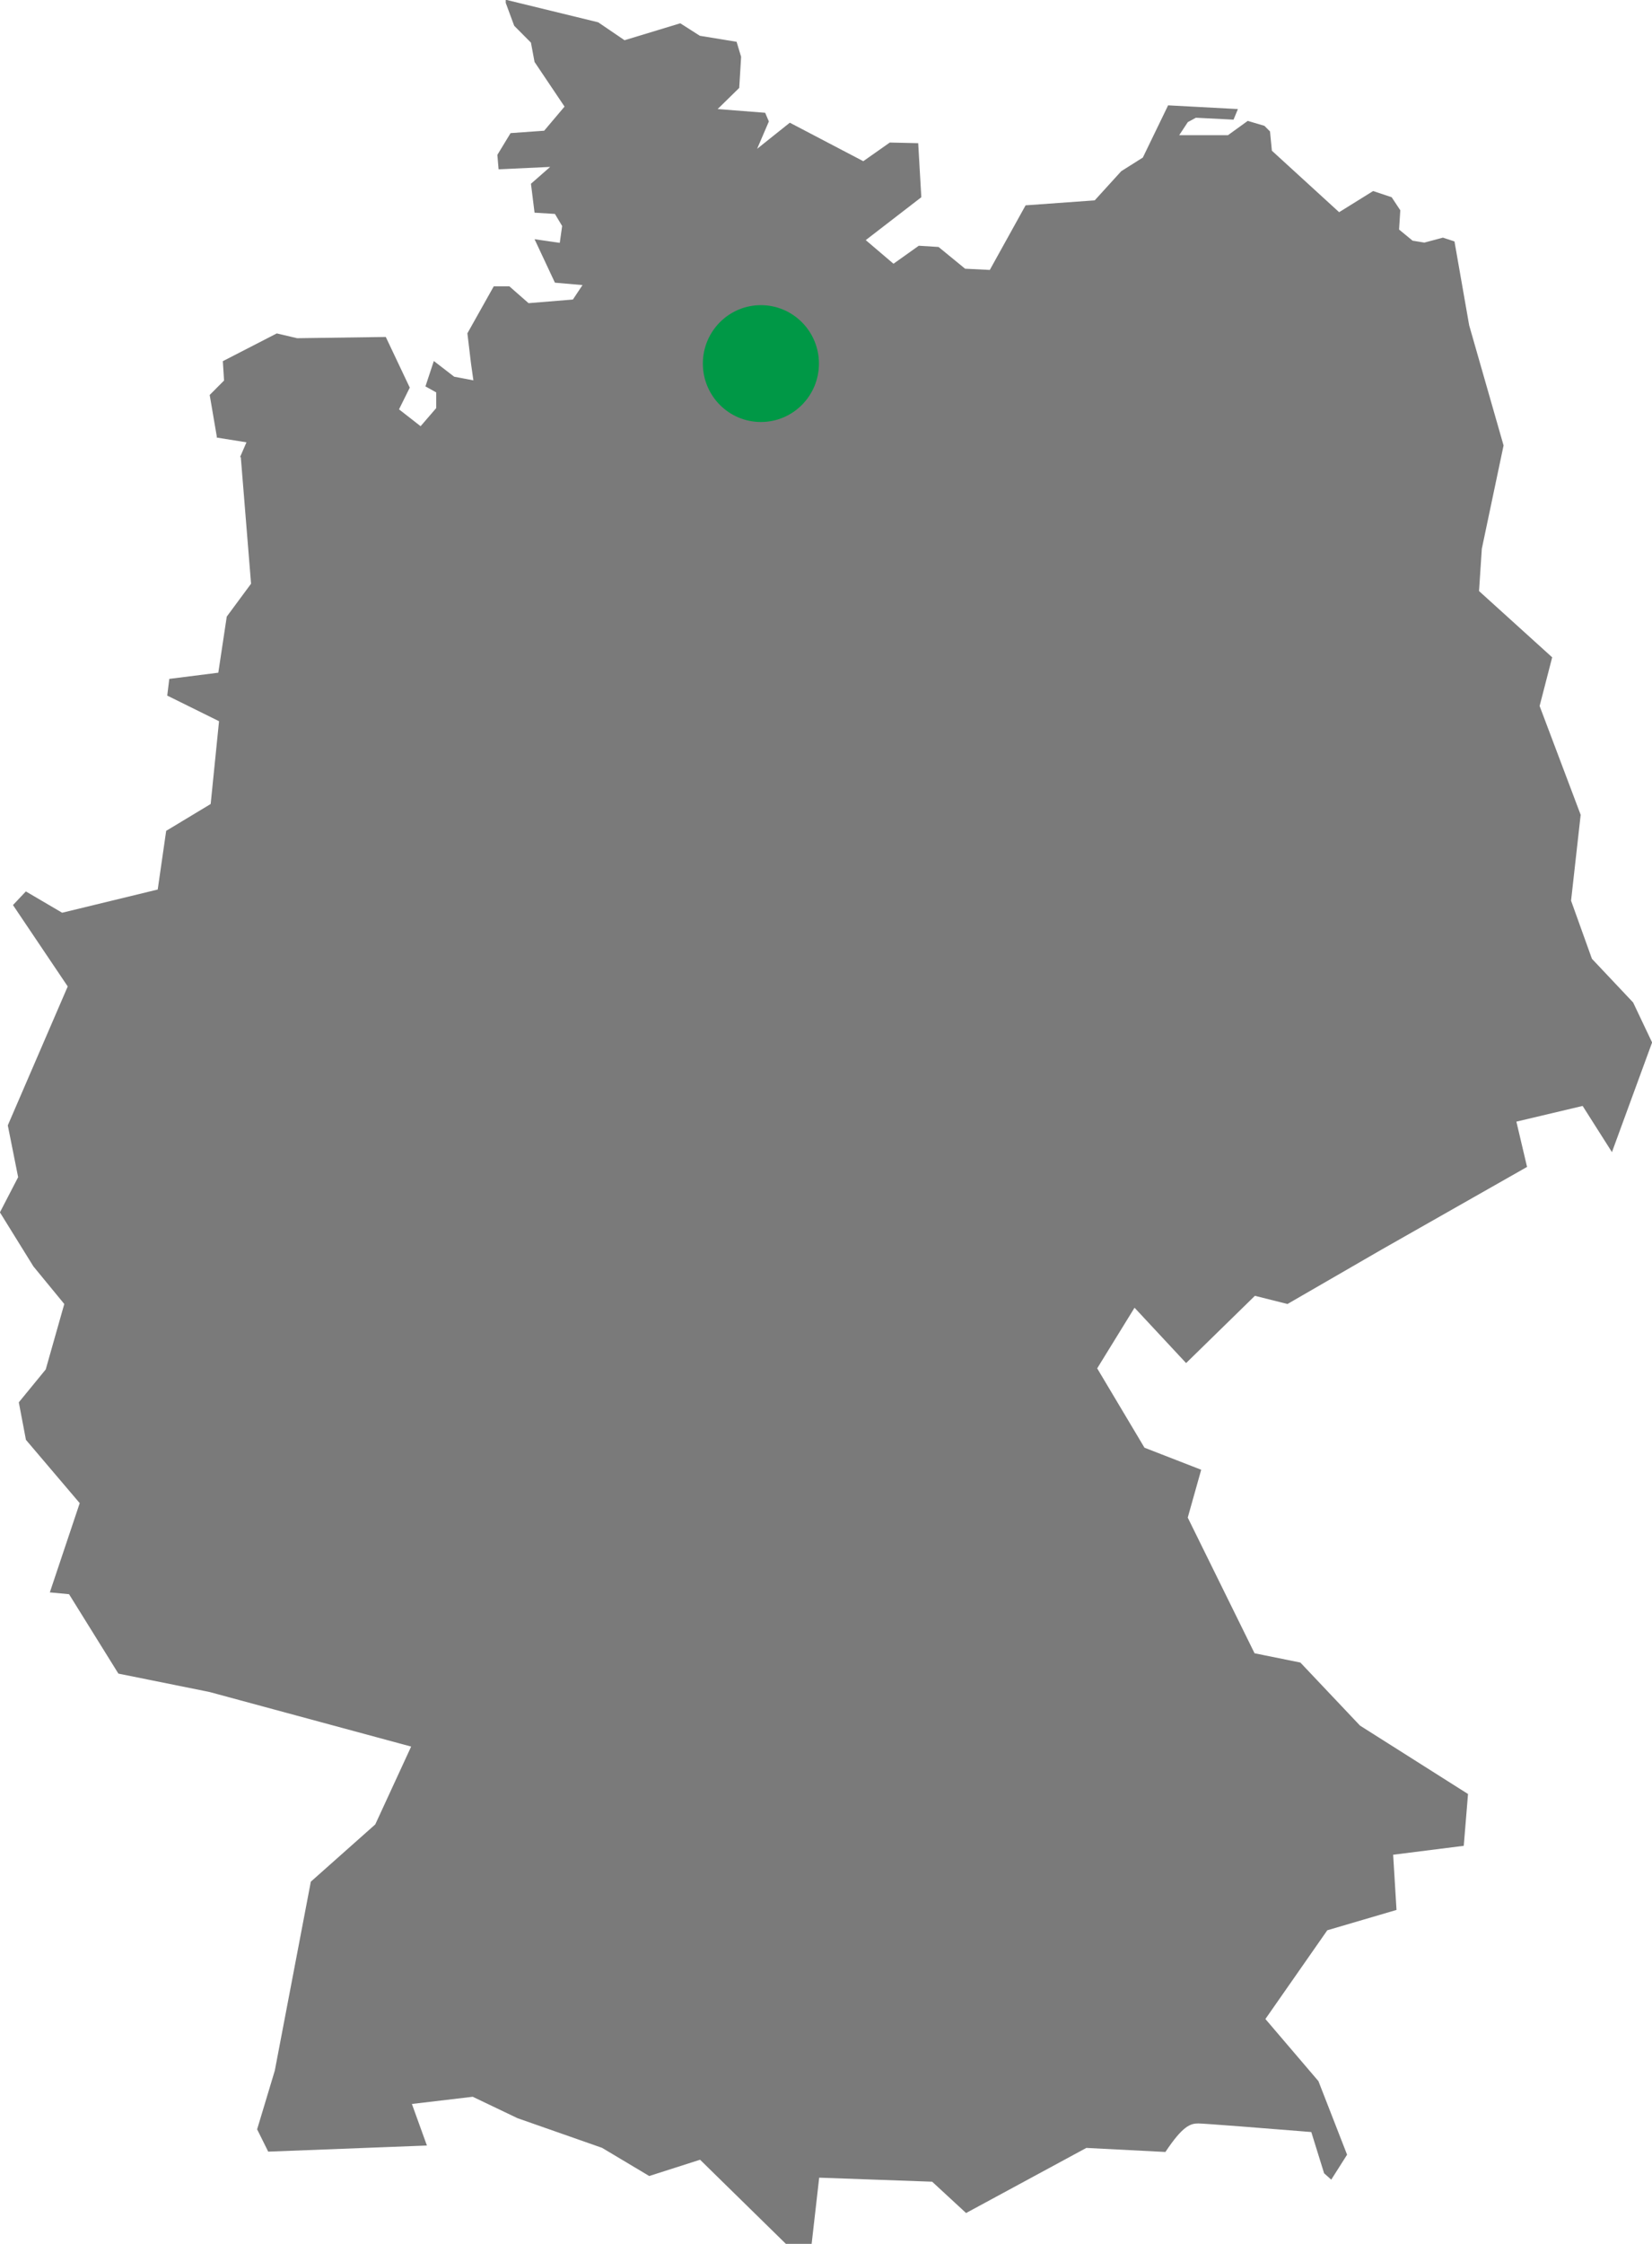 <svg width="151" height="205" viewBox="0 0 151 205" fill="none" xmlns="http://www.w3.org/2000/svg"><g clip-path="url(#a)"><path d="m19.789 39.97 2.739.438-.586 1.351h.068l.938 11.565-2.221 3.004-.773 5.126-4.48.566-.188 1.525 4.735 2.34-.765 7.564-4.067 2.453-.773 5.36-8.735 2.12-3.317-1.947-1.178 1.246 5.005 7.435-5.478 12.69.945 4.733-1.665 3.215 3.061 4.937 2.822 3.435-1.696 5.979-2.461 3.004.652 3.427 4.916 5.782-2.732 8.153 1.756.166 4.51 7.254 8.315 1.676 18.445 4.99-3.28 7.111-5.89 5.231-3.294 17.264-1.614 5.359 1.013 2.039 14.506-.559-1.373-3.797 5.56-.657 4.09 1.955 7.73 2.71 4.314 2.574 4.646-1.487 7.842 7.685h2.356l.69-6.047 10.326.37 3.1 2.861 10.993-5.948 7.227.37c1.598-2.401 2.296-2.605 3.009-2.605.503 0 6.611.483 9.215.695l1.111.09 1.17 3.767.653.582 1.448-2.28-2.619-6.719-4.847-5.676 5.658-8.107 6.326-1.857-.308-5.043 6.454-.815.39-4.733-9.875-6.251-5.449-5.759-4.187-.846-6.108-12.395 1.23-4.37-5.185-2.016-4.322-7.247 3.414-5.54 4.713 5.057 6.288-6.144 2.979.747 8.608-4.975 13.29-7.548-.976-4.137 6.056-1.434 2.679 4.219 3.67-10.017-1.734-3.653-3.767-3.993-1.906-5.307.878-7.843-3.752-9.942 1.148-4.446-6.686-6.054.255-3.865 1.988-9.436-3.144-10.976-1.343-7.662-1.058-.347-1.696.453-1.073-.174-1.238-1.019.112-1.759-.788-1.192-1.696-.566-3.107 1.932-6.146-5.616-.172-1.76-.51-.512-1.524-.453-1.808 1.306h-4.458l.788-1.193.736-.4 3.444.174.398-.967-6.379-.34-2.311 4.771-1.974 1.246-2.424 2.664-6.318.454-3.272 5.902-2.259-.113-2.424-1.985-1.808-.113-2.312 1.645-2.536-2.159 5.08-3.917-.285-4.937-2.596-.06-2.424 1.705-6.716-3.517-2.987 2.385 1.073-2.498-.338-.793-4.344-.34 1.973-1.932.173-2.839-.413-1.373-3.362-.551-1.786-1.14-5.095 1.547-2.41-1.638-8.449-2.06v.286L47 2.355l1.53 1.54.331 1.766 2.74 4.077-1.862 2.204-3.07.219-1.207 1.985.112 1.321 4.713-.219-1.756 1.54.33 2.642 1.861.114.66 1.102-.217 1.54-2.304-.333 1.861 3.971 2.522.219-.879 1.321-4.052.332-1.756-1.54h-1.425l-2.41 4.295.33 2.756.218 1.54-1.756-.333-1.86-1.434-.766 2.318.983.55v1.435l-1.426 1.653-1.973-1.54.983-1.985-2.192-4.628-8.104.114-1.861-.438-4.93 2.536.112 1.767-1.313 1.32.66 3.858-.037.03Z" fill="#7A7A7A"/><path d="M69.55 38.551c2.93 0 5.305-2.39 5.305-5.337 0-2.947-2.376-5.337-5.306-5.337s-5.305 2.39-5.305 5.337c0 2.948 2.375 5.337 5.305 5.337Z" fill="#009846"/></g><defs><clipPath id="a"><path fill="#fff" d="M0 0h151v205H0z"/></clipPath></defs></svg>